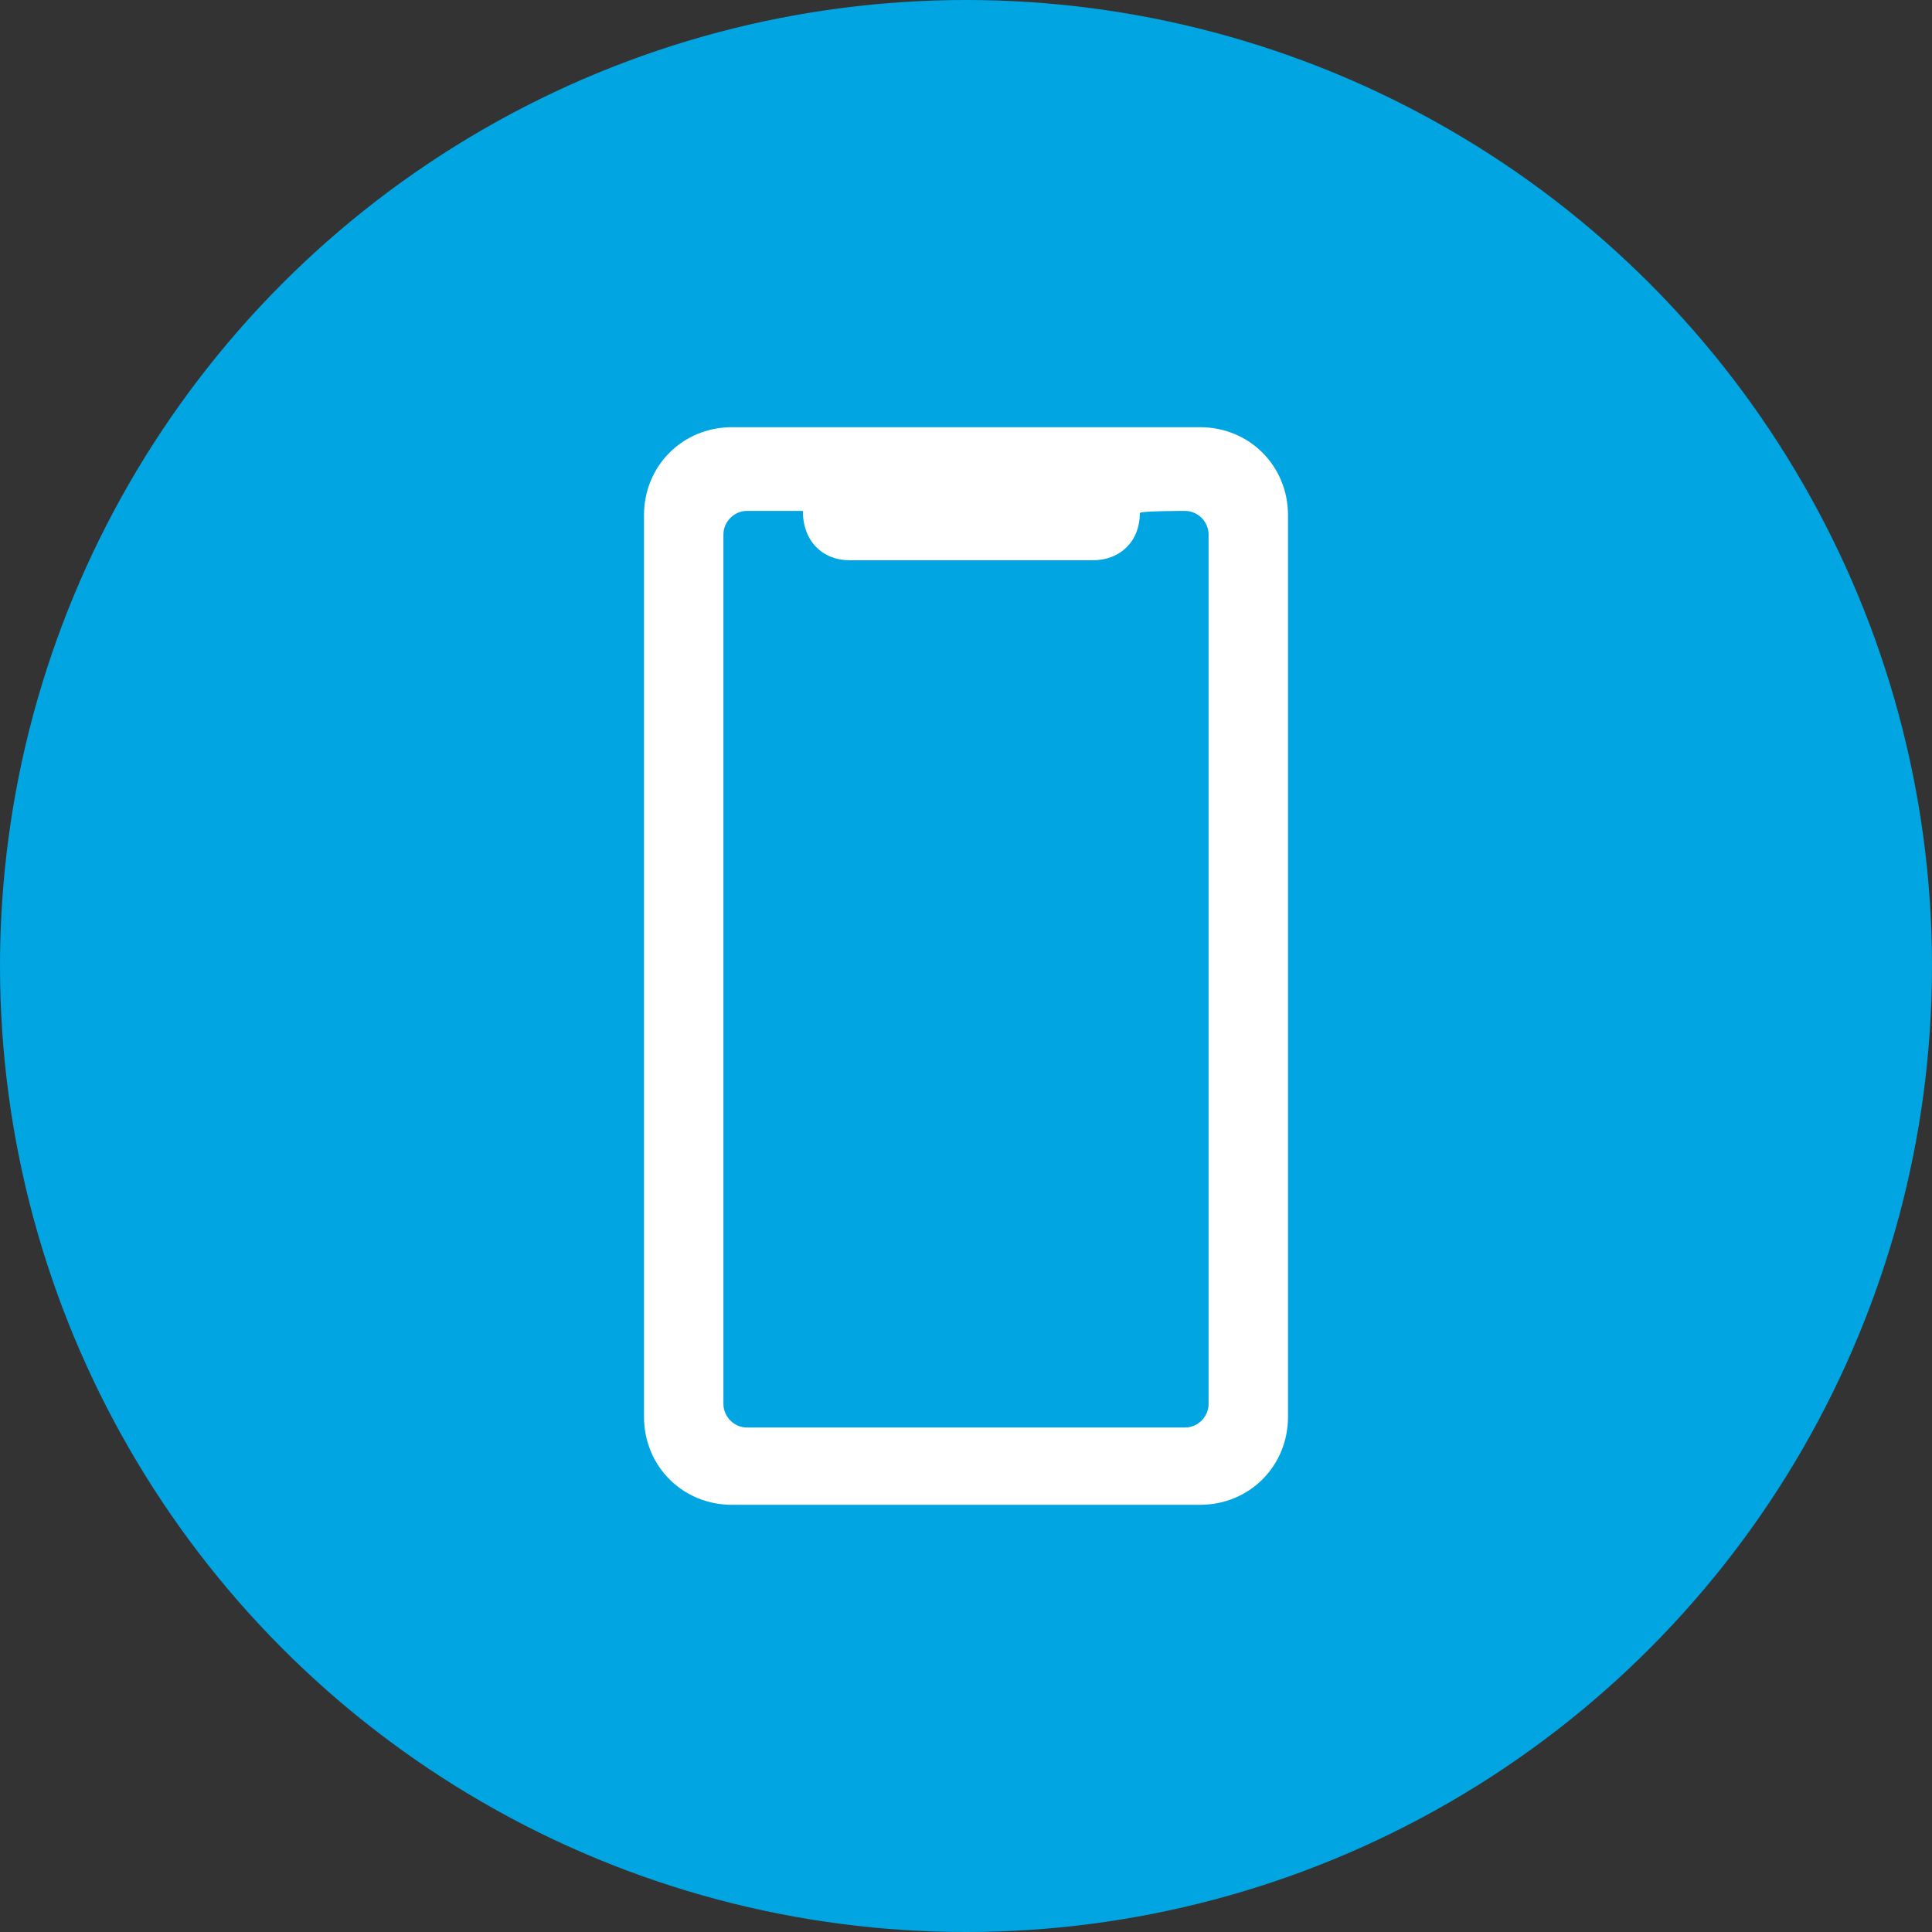 <?xml version="1.0" encoding="UTF-8"?>
<svg xmlns="http://www.w3.org/2000/svg" viewBox="0 0 90 90">
  <rect x="0" y="0" width="90" height="90" fill="#333333" stroke="none"/>
  <g id="Kreis_u_Schatten" data-name="Kreis u Schatten">
    <circle cx="45" cy="45" r="45" fill="#00a5e1" stroke-width="0"></circle>
  </g>
  <g id="Icons">
    <g>
      <path id="curve1" d="M55.9,19.9h-21.8c-2.3,0-4.1,1.8-4.1,4.1v42c0,2.3,1.8,4.1,4.1,4.1h21.8c2.3,0,4.1-1.8,4.1-4.1V24c0-2.3-1.8-4.1-4.1-4.1ZM56.3,65.4c0,.6-.5,1.1-1.1,1.1h-20.4c-.6,0-1.1-.5-1.1-1.1V24.9c0-.6.5-1.1,1.1-1.1h2.6c0,1.4.9,2.3,2.2,2.3h11.3c1.3,0,2.2-.9,2.2-2.2h0c0-.1,2.1-.1,2.1-.1.6,0,1.1.5,1.1,1.1v40.5Z" fill="#fff" fill-rule="evenodd" stroke-width="0"></path>
    </g>
  </g>
</svg>
